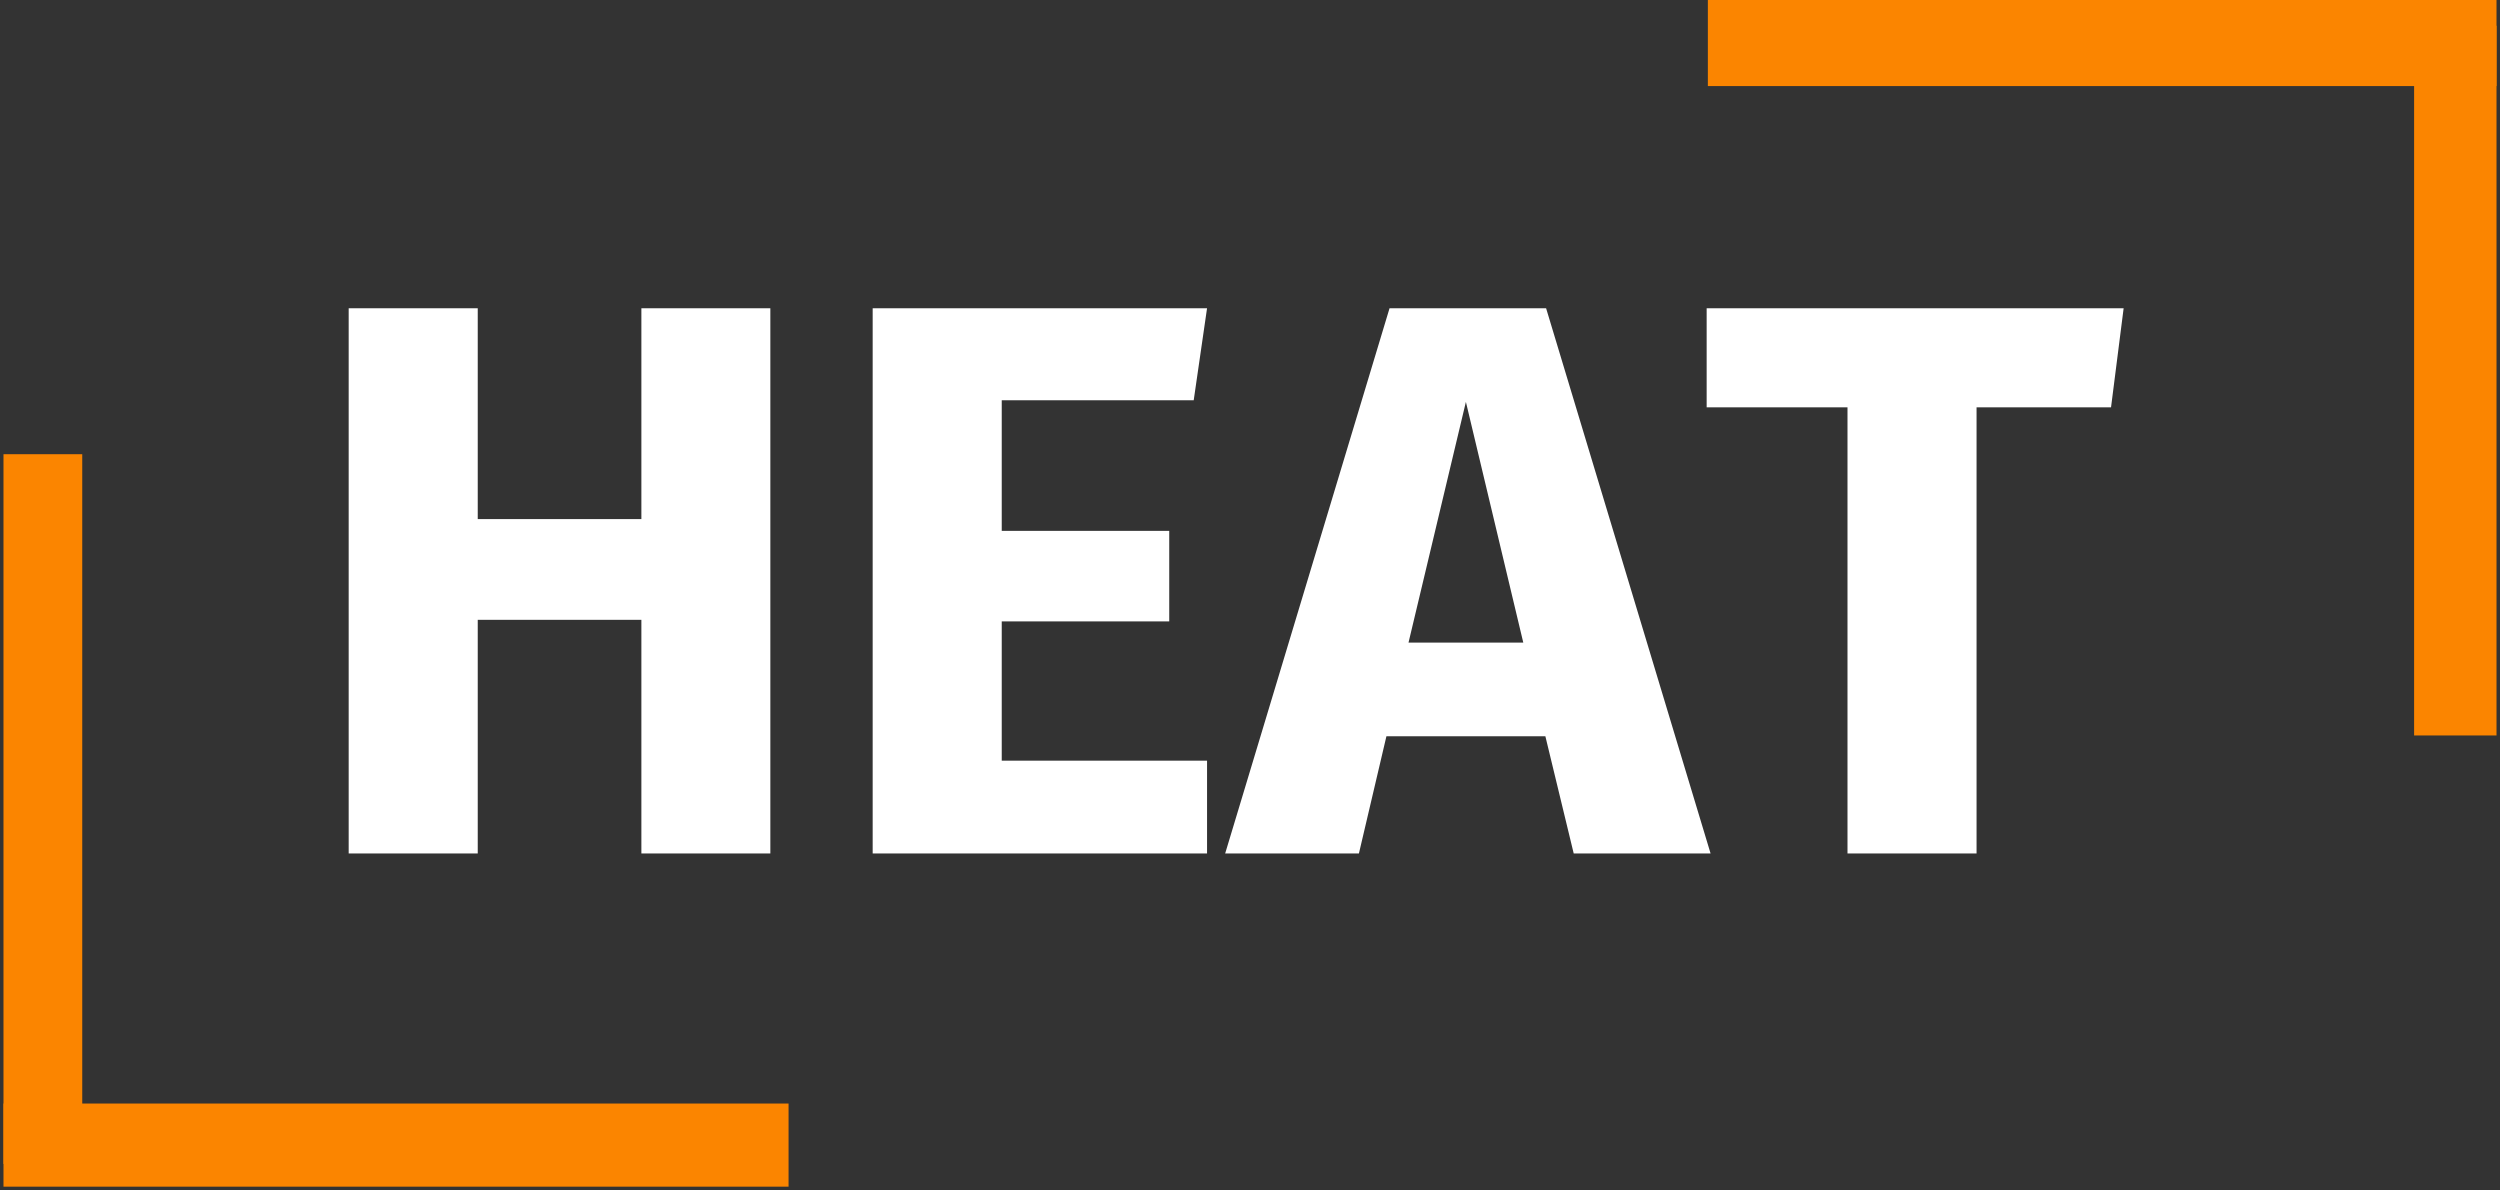 <svg xmlns="http://www.w3.org/2000/svg" xmlns:xlink="http://www.w3.org/1999/xlink" width="250" viewBox="0 0 375 178.5" height="119" preserveAspectRatio="xMidYMid meet"><rect x="0" y="0" width="375" height="178.5" fill="#333333" stroke="none"/><defs><g></g><clipPath id="0a05d918fa"><path d="M 0.523 165 L 125 165 L 125 178 L 0.523 178 Z M 0.523 165 " clip-rule="nonzero"></path></clipPath><clipPath id="f66ae32bf1"><path d="M 0.523 61 L 13 61 L 13 178 L 0.523 178 Z M 0.523 61 " clip-rule="nonzero"></path></clipPath><clipPath id="680d2e0722"><path d="M 249 0 L 374.477 0 L 374.477 13 L 249 13 Z M 249 0 " clip-rule="nonzero"></path></clipPath><clipPath id="80f9357d16"><path d="M 362 0 L 374.477 0 L 374.477 117 L 362 117 Z M 362 0 " clip-rule="nonzero"></path></clipPath></defs><g fill="#ffffff" fill-opacity="1"><g transform="translate(44.63, 128.02)"><g><path d="M 51.578 0 L 51.578 -35.047 L 27.031 -35.047 L 27.031 0 L 7.672 0 L 7.672 -81.781 L 27.031 -81.781 L 27.031 -50.156 L 51.578 -50.156 L 51.578 -81.781 L 70.922 -81.781 L 70.922 0 Z M 51.578 0 "></path></g></g></g><g fill="#ffffff" fill-opacity="1"><g transform="translate(123.229, 128.02)"><g><path d="M 57.828 -81.781 L 55.828 -67.984 L 27.031 -67.984 L 27.031 -48.391 L 52.156 -48.391 L 52.156 -34.812 L 27.031 -34.812 L 27.031 -13.922 L 57.828 -13.922 L 57.828 0 L 7.672 0 L 7.672 -81.781 Z M 57.828 -81.781 "></path></g></g></g><g fill="#ffffff" fill-opacity="1"><g transform="translate(185.306, 128.02)"><g><path d="M 50.75 0 L 46.5 -17.578 L 22.656 -17.578 L 18.531 0 L -1.531 0 L 23.125 -81.781 L 46.609 -81.781 L 71.281 0 Z M 25.969 -31.625 L 43.188 -31.625 L 34.578 -67.734 Z M 25.969 -31.625 "></path></g></g></g><g fill="#ffffff" fill-opacity="1"><g transform="translate(254.936, 128.02)"><g><path d="M 63.609 -81.781 L 61.719 -66.922 L 41.547 -66.922 L 41.547 0 L 22.188 0 L 22.188 -66.922 L 1.062 -66.922 L 1.062 -81.781 Z M 63.609 -81.781 "></path></g></g></g><g clip-path="url(#0a05d918fa)"><path stroke-linecap="butt" transform="matrix(1.291, 0, 0, 1.291, -1.183, 165.533)" fill="none" stroke-linejoin="miter" d="M -0 5 L 92.538 5 " stroke="#fb8500" stroke-width="10" stroke-opacity="1" stroke-miterlimit="4"></path></g><g clip-path="url(#f66ae32bf1)"><path stroke-linecap="butt" transform="matrix(0, 1.291, -1.291, 0, 12.338, 68.125)" fill="none" stroke-linejoin="miter" d="M 0 5.001 L 82.465 5.001 " stroke="#fb8500" stroke-width="10" stroke-opacity="1" stroke-miterlimit="4"></path></g><g clip-path="url(#680d2e0722)"><path stroke-linecap="butt" transform="matrix(-1.291, 0, 0, -1.291, 375.644, 12.909)" fill="none" stroke-linejoin="miter" d="M -0 5.001 L 92.538 5.001 " stroke="#fb8500" stroke-width="10" stroke-opacity="1" stroke-miterlimit="4"></path></g><g clip-path="url(#80f9357d16)"><path stroke-linecap="butt" transform="matrix(0, -1.291, 1.291, 0, 362.117, 110.318)" fill="none" stroke-linejoin="miter" d="M 0.001 4.999 L 82.463 4.999 " stroke="#fb8500" stroke-width="10" stroke-opacity="1" stroke-miterlimit="4"></path></g></svg>